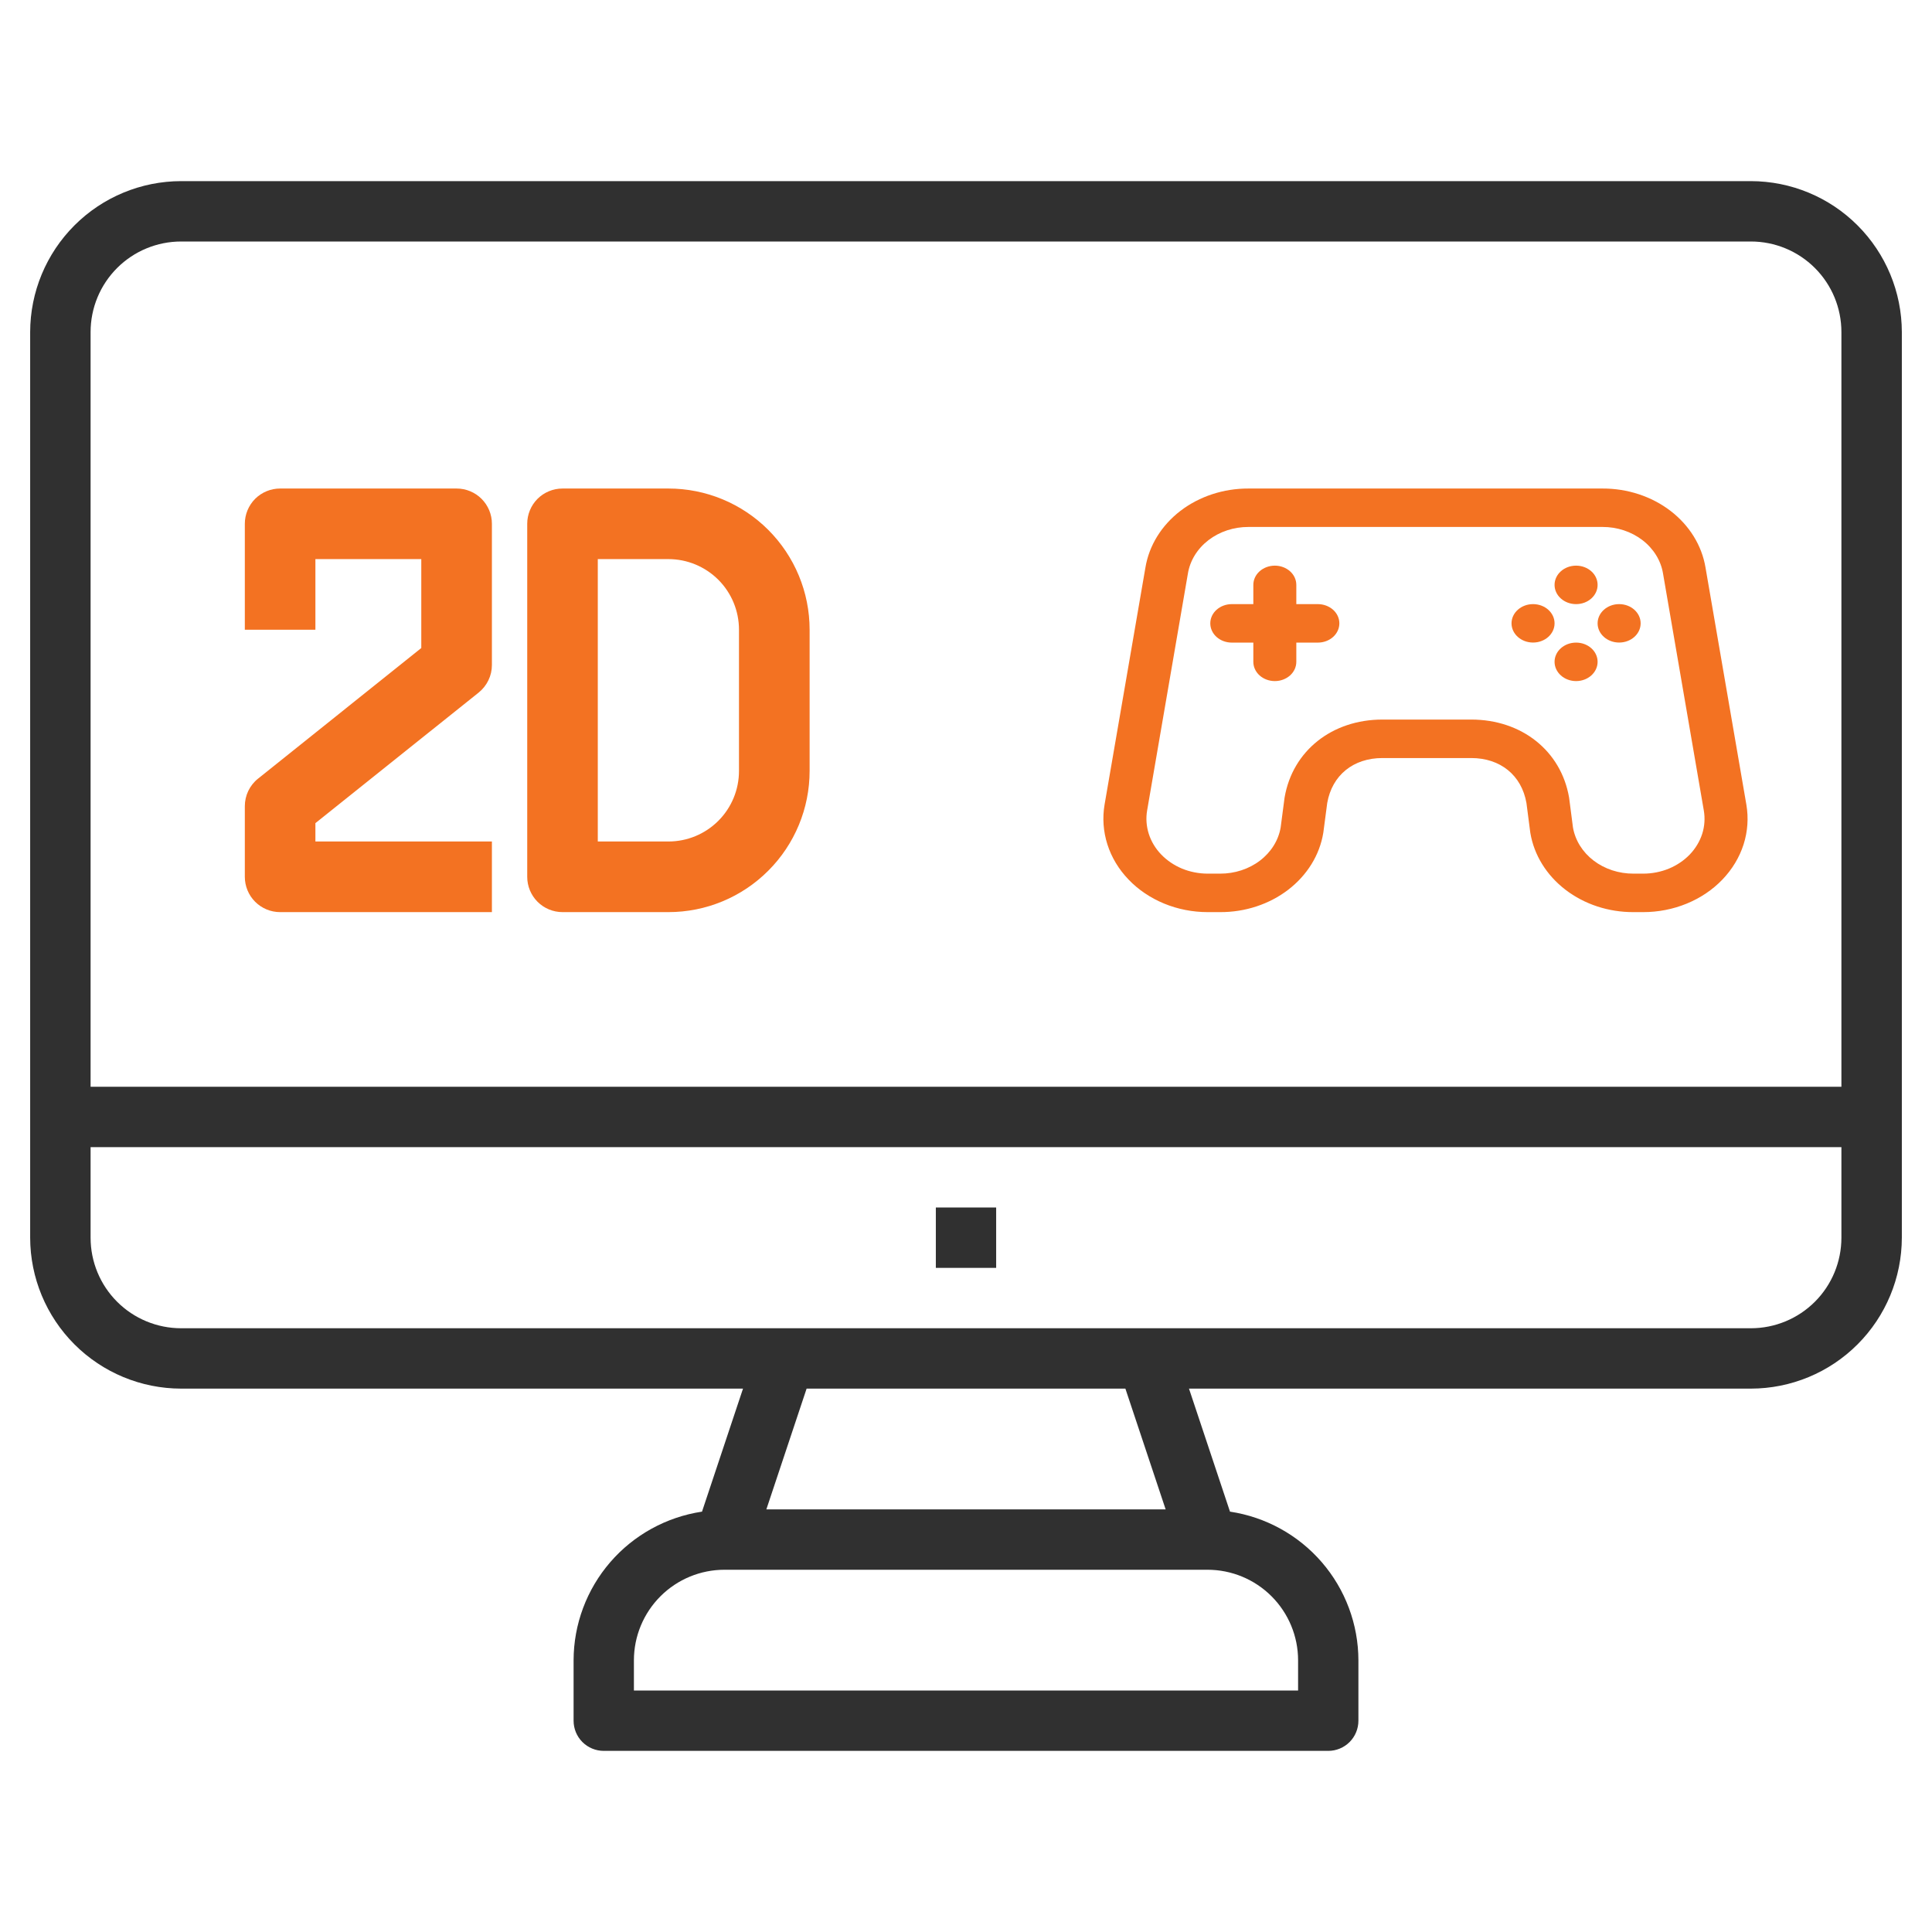 <svg width="36" height="36" viewBox="0 0 36 36" fill="none" xmlns="http://www.w3.org/2000/svg">
<path d="M32.625 3.375H3.375C2.629 3.376 1.915 3.672 1.387 4.2C0.86 4.727 0.563 5.442 0.562 6.188V23.062C0.563 23.808 0.86 24.523 1.387 25.05C1.915 25.578 2.629 25.874 3.375 25.875H13.845L13.081 28.167C12.417 28.267 11.81 28.601 11.371 29.109C10.932 29.617 10.689 30.266 10.688 30.938V32.062C10.688 32.212 10.747 32.355 10.852 32.46C10.958 32.566 11.101 32.625 11.25 32.625H24.75C24.899 32.625 25.042 32.566 25.148 32.46C25.253 32.355 25.312 32.212 25.312 32.062V30.938C25.311 30.266 25.068 29.617 24.629 29.109C24.19 28.601 23.583 28.267 22.919 28.167L22.155 25.875H32.625C33.371 25.874 34.086 25.578 34.613 25.05C35.14 24.523 35.437 23.808 35.438 23.062V6.188C35.437 5.442 35.14 4.727 34.613 4.2C34.086 3.672 33.371 3.376 32.625 3.375ZM3.375 4.5H32.625C33.073 4.5 33.502 4.678 33.818 4.994C34.135 5.311 34.312 5.74 34.312 6.188V20.25H1.688V6.188C1.688 5.74 1.865 5.311 2.182 4.994C2.498 4.678 2.927 4.5 3.375 4.5ZM24.188 30.938V31.5H11.812V30.938C11.812 30.49 11.99 30.061 12.307 29.744C12.623 29.428 13.052 29.25 13.5 29.25H22.5C22.948 29.25 23.377 29.428 23.693 29.744C24.01 30.061 24.188 30.49 24.188 30.938ZM21.72 28.125H14.28L15.03 25.875H20.97L21.72 28.125ZM32.625 24.75H3.375C2.927 24.75 2.498 24.572 2.182 24.256C1.865 23.939 1.688 23.51 1.688 23.062V21.375H34.312V23.062C34.312 23.51 34.135 23.939 33.818 24.256C33.502 24.572 33.073 24.75 32.625 24.75Z" fill="#303030"/>
<path d="M17.438 22.5H18.562V23.625H17.438V22.5Z" fill="#303030"/>
<path d="M8.508 9.103H5.219C5.045 9.103 4.878 9.172 4.754 9.295C4.631 9.419 4.562 9.586 4.562 9.76V11.734H5.877V10.418H7.85V12.075L4.808 14.509C4.731 14.57 4.669 14.649 4.626 14.738C4.584 14.826 4.562 14.924 4.562 15.023V16.338C4.562 16.512 4.631 16.68 4.754 16.803C4.878 16.927 5.045 16.996 5.219 16.996H9.166V15.68H5.877V15.338L8.919 12.905C8.996 12.843 9.058 12.765 9.101 12.676C9.144 12.587 9.166 12.49 9.166 12.391V9.76C9.166 9.586 9.097 9.419 8.973 9.295C8.85 9.172 8.683 9.103 8.508 9.103Z" fill="#F37222"/>
<path d="M12.455 9.103H10.482C10.307 9.103 10.14 9.172 10.016 9.295C9.893 9.419 9.824 9.586 9.824 9.76V16.338C9.824 16.512 9.893 16.68 10.016 16.803C10.14 16.927 10.307 16.996 10.482 16.996H12.455C13.153 16.996 13.822 16.719 14.315 16.225C14.809 15.732 15.086 15.063 15.086 14.365V11.734C15.086 11.036 14.809 10.367 14.315 9.873C13.822 9.38 13.153 9.103 12.455 9.103ZM13.77 14.365C13.77 14.714 13.632 15.048 13.385 15.295C13.138 15.542 12.804 15.68 12.455 15.68H11.139V10.418H12.455C12.804 10.418 13.138 10.557 13.385 10.803C13.632 11.05 13.77 11.385 13.77 11.734V14.365Z" fill="#F37222"/>
<path d="M32.541 14.993L31.78 10.577C31.712 10.165 31.48 9.79 31.127 9.519C30.774 9.249 30.324 9.101 29.859 9.103H23.265C22.799 9.101 22.349 9.249 21.996 9.519C21.643 9.79 21.411 10.165 21.343 10.577L20.582 14.993C20.54 15.241 20.558 15.494 20.635 15.735C20.712 15.976 20.846 16.199 21.029 16.389C21.211 16.58 21.438 16.732 21.692 16.837C21.947 16.942 22.224 16.996 22.505 16.996H22.735C23.2 16.998 23.651 16.85 24.004 16.579C24.357 16.308 24.589 15.933 24.657 15.522C24.658 15.517 24.658 15.513 24.659 15.509L24.731 14.962C24.822 14.445 25.216 14.125 25.76 14.125H27.414C27.957 14.125 28.352 14.445 28.443 14.962L28.514 15.509C28.515 15.513 28.515 15.517 28.516 15.522C28.585 15.933 28.817 16.308 29.17 16.579C29.523 16.85 29.973 16.998 30.438 16.996H30.619C30.899 16.996 31.176 16.942 31.431 16.837C31.686 16.732 31.912 16.58 32.095 16.389C32.277 16.199 32.412 15.976 32.489 15.735C32.566 15.494 32.583 15.241 32.541 14.993ZM31.486 15.923C31.378 16.035 31.245 16.124 31.096 16.186C30.946 16.247 30.783 16.279 30.619 16.279H30.438C30.166 16.28 29.902 16.194 29.695 16.036C29.488 15.878 29.352 15.659 29.31 15.419L29.239 14.871C29.238 14.867 29.237 14.863 29.237 14.858C29.087 13.991 28.355 13.408 27.414 13.408H25.76C24.819 13.408 24.086 13.991 23.937 14.858C23.936 14.863 23.936 14.867 23.935 14.871L23.863 15.419C23.822 15.659 23.685 15.878 23.478 16.036C23.271 16.194 23.007 16.28 22.735 16.279H22.505C22.34 16.279 22.177 16.247 22.027 16.186C21.878 16.124 21.745 16.034 21.637 15.922C21.53 15.811 21.451 15.679 21.406 15.538C21.361 15.396 21.35 15.247 21.375 15.102L22.135 10.686C22.175 10.444 22.312 10.223 22.519 10.064C22.727 9.905 22.991 9.818 23.265 9.819H29.859C30.132 9.818 30.396 9.905 30.604 10.064C30.811 10.223 30.948 10.444 30.988 10.686L31.748 15.102C31.773 15.248 31.763 15.396 31.718 15.538C31.672 15.68 31.593 15.811 31.486 15.923Z" fill="#F37222"/>
<path d="M29.368 11.257C29.59 11.257 29.769 11.097 29.769 10.899C29.769 10.7 29.59 10.54 29.368 10.54C29.147 10.54 28.967 10.7 28.967 10.899C28.967 11.097 29.147 11.257 29.368 11.257Z" fill="#F37222"/>
<path d="M29.368 12.691C29.59 12.691 29.769 12.53 29.769 12.332C29.769 12.134 29.59 11.974 29.368 11.974C29.147 11.974 28.967 12.134 28.967 12.332C28.967 12.53 29.147 12.691 29.368 12.691Z" fill="#F37222"/>
<path d="M30.17 11.973C30.392 11.973 30.571 11.813 30.571 11.615C30.571 11.417 30.392 11.257 30.17 11.257C29.949 11.257 29.769 11.417 29.769 11.615C29.769 11.813 29.949 11.973 30.17 11.973Z" fill="#F37222"/>
<path d="M28.566 11.973C28.788 11.973 28.967 11.813 28.967 11.615C28.967 11.417 28.788 11.257 28.566 11.257C28.345 11.257 28.165 11.417 28.165 11.615C28.165 11.813 28.345 11.973 28.566 11.973Z" fill="#F37222"/>
<path d="M24.957 11.615C24.957 11.71 24.915 11.802 24.84 11.869C24.765 11.936 24.663 11.974 24.556 11.974H24.155V12.332C24.155 12.427 24.113 12.519 24.038 12.586C23.963 12.653 23.861 12.691 23.755 12.691C23.648 12.691 23.546 12.653 23.471 12.586C23.396 12.519 23.354 12.427 23.354 12.332V11.974H22.953C22.846 11.974 22.744 11.936 22.669 11.869C22.594 11.802 22.552 11.71 22.552 11.615C22.552 11.52 22.594 11.429 22.669 11.362C22.744 11.295 22.846 11.257 22.953 11.257H23.354V10.899C23.354 10.803 23.396 10.712 23.471 10.645C23.546 10.578 23.648 10.54 23.755 10.54C23.861 10.54 23.963 10.578 24.038 10.645C24.113 10.712 24.155 10.803 24.155 10.899V11.257H24.556C24.663 11.257 24.765 11.295 24.84 11.362C24.915 11.429 24.957 11.52 24.957 11.615Z" fill="#F37222"/>
</svg>
